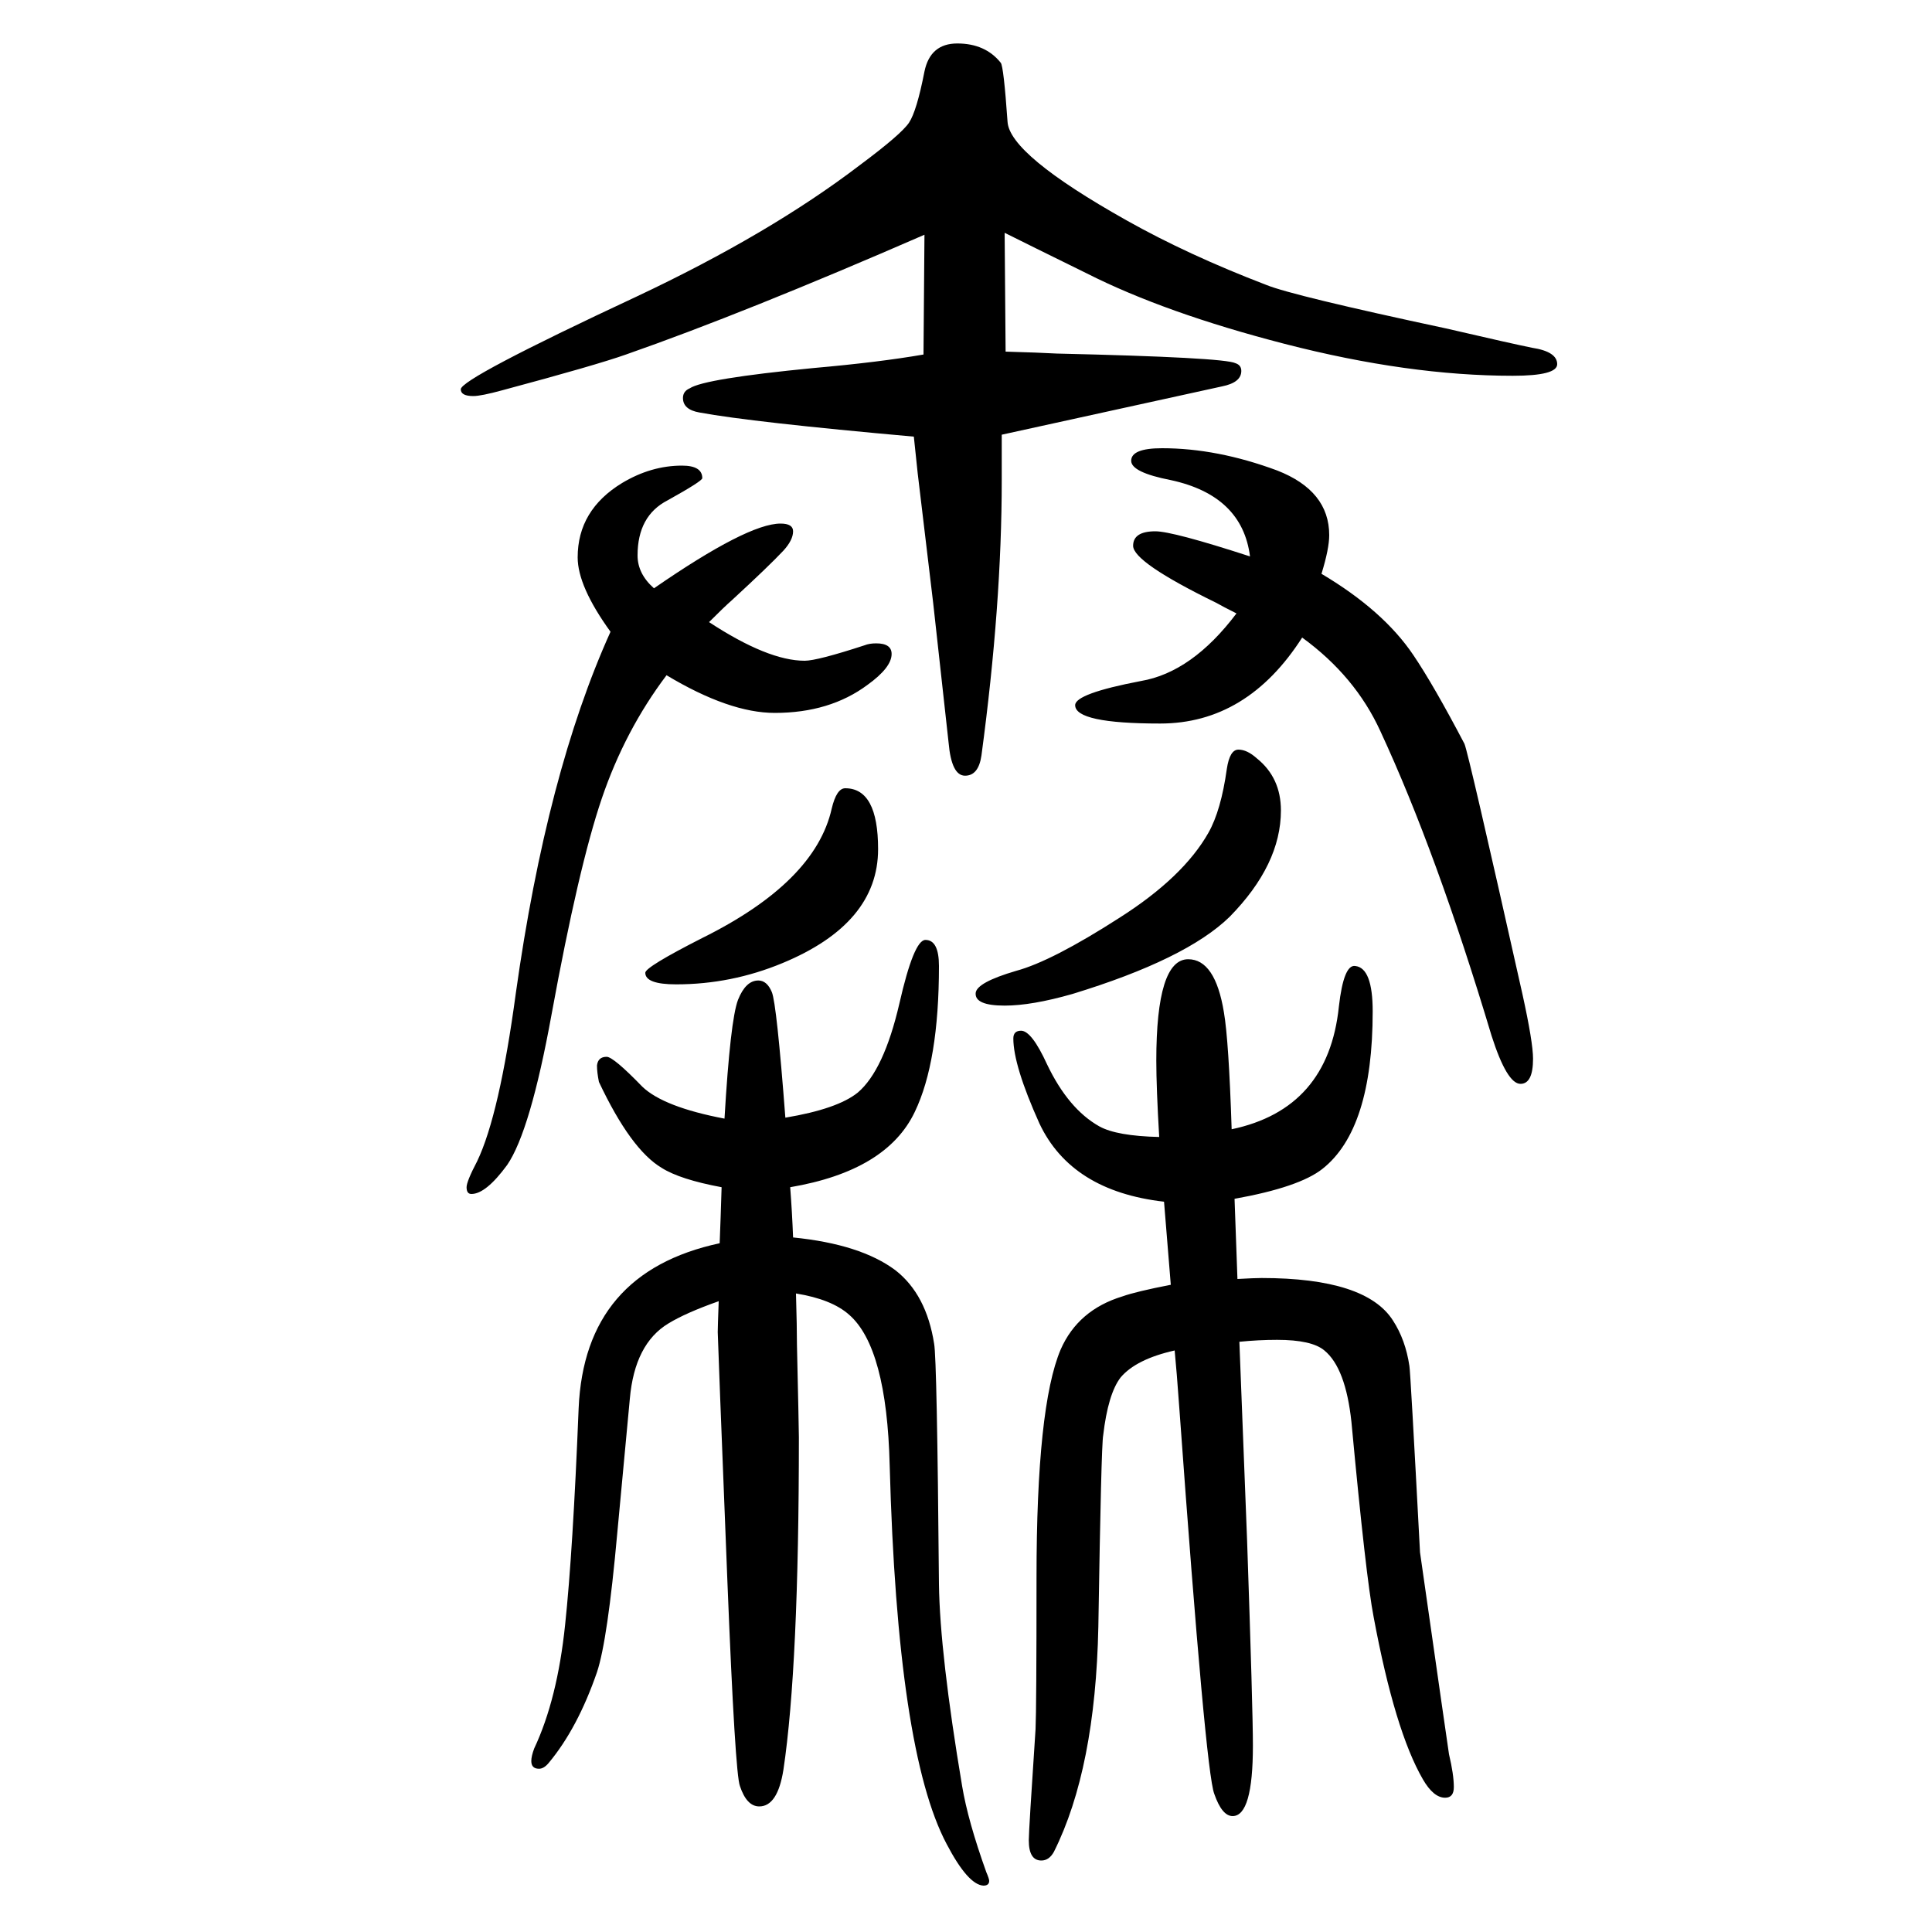 <svg xmlns="http://www.w3.org/2000/svg" xmlns:xlink="http://www.w3.org/1999/xlink" height="100" width="100" version="1.1"><path d="M745 363l1 27l1 31q-43 8 -62 20q-32 19 -65 89q-2 10 -2 17q1 9 10 9q7 0 37 -31q22 -21 85 -33q6 102 14 123q8 20 21 20q9 0 14 -12t14 -130q54 9 75 26q27 23 43 92q15 66 27 66q14 0 14 -27q0 -99 -25 -151q-29 -61 -129 -78q2 -26 3 -52q70 -7 106 -34
q32 -25 40 -76q3 -16 5 -249q1 -72 24 -209q6 -36 25 -89q3 -7 3 -9q0 -5 -6 -5q-16 1 -38 43q-51 96 -59 392q-3 122 -42 156q-18 16 -55 22q1 -35 1 -53q2 -88 2 -96q0 -237 -16 -344q-6 -38 -25 -38q-13 0 -20 21q-5 12 -13 212q-10 252 -10 258q0 5 1 32
q-34 -12 -52 -23q-35 -21 -40 -78l-13 -139q-10 -111 -21 -144q-20 -58 -50 -94q-5 -6 -10 -6q-8 0 -8 8q0 5 3 13q24 51 32 128q8 75 14 224q6 141 146 171zM1212 320l-7 86q-96 11 -129 81q-27 60 -27 88q0 8 8 8q11 0 27 -35q22 -46 54 -64q18 -10 62 -11q-3 51 -3 79
q0 105 33 105q28 0 37 -55q5 -29 8 -121q100 21 111 127q5 44 17 42q18 -2 18 -47q0 -122 -52 -163q-24 -19 -91 -31l3 -83q18 1 25 1q108 0 136 -44q13 -20 17 -47q1 -4 11 -193q29 -203 30 -209q5 -21 5 -34q0 -11 -9 -11q-12 0 -23 19q-29 50 -51 168q-8 41 -23 202
q-6 56 -28 74q-13 11 -49 11q-19 0 -39 -2l8 -206q6 -175 6 -212q0 -73 -21 -73q-11 0 -19 23q-9 23 -36 397q-3 42 -5 62q-40 -9 -56 -28q-13 -17 -18 -60q-2 -10 -5 -198q-3 -147 -46 -233q-5 -9 -13 -9q-13 0 -13 21q0 10 7 115q1 21 1 157q0 177 25 236q18 41 64 55
q14 5 50 12zM946 1198q-168 15 -222 25q-17 3 -17 15q0 7 7 10q15 10 128 21q68 6 114 14l1 124q-186 -81 -309 -124q-31 -11 -128 -37q-22 -6 -30 -6q-13 0 -13 7q0 11 182 96q138 65 231 136q43 32 51 44t16 53q6 29 34 29q29 0 45 -20q3 -4 7 -61q2 -34 123 -102
q64 -36 145 -67q27 -11 186 -45q69 -16 89 -20q26 -4 26 -17q0 -12 -46 -12q-108 0 -236 33q-124 32 -205 73q-61 30 -85 42l1 -123q35 -1 53 -2q173 -4 185 -10q6 -2 6 -8q0 -12 -20 -16l-228 -50v-47q0 -129 -21 -285q-3 -21 -17 -21t-17 34l-16 145l-16 134zM677 1041
q97 67 131 67q13 0 13 -8q0 -9 -10 -20q-15 -16 -53 -51q-8 -7 -24 -23q61 -40 99 -40q13 0 62 16q5 2 12 2q16 0 16 -11q0 -14 -25 -32q-39 -29 -96 -29q-47 0 -112 39q-43 -57 -67 -127.5t-52 -223.5q-22 -121 -46 -156q-22 -30 -37 -30q-5 0 -5 7q0 6 11 27q23 48 40 174
q32 228 98 374q-34 47 -34 77q0 49 46 77q30 18 62 18q21 0 21 -13q0 -3 -36 -23q-31 -16 -31 -57q0 -19 17 -34zM1282 874q9 0 19 -9q25 -20 25 -54q0 -56 -53 -110q-45 -44 -163 -80q-42 -12 -70 -12q-31 0 -30 13q1 11 42 23q37 10 107 55q66 42 92 88q13 23 19 66
q3 20 12 20zM875 834q34 0 34 -63q0 -77 -99 -118q-53 -22 -110 -22q-32 0 -32 12q0 6 59 36q117 58 134 134q5 21 14 21zM1368 1056q64 -38 95 -84q21 -31 53 -92q4 -9 60 -259q11 -50 11 -67q0 -26 -13 -26q-14 0 -30 50q-57 190 -115 315q-26 57 -81 97q-57 -89 -147 -89
q-88 0 -88 19q0 12 68 25q53 9 99 70q-14 7 -21 11q-86 42 -86 59q0 15 23 15q18 0 98 -26q-8 63 -82 79q-41 8 -41 20q0 13 32 13q57 0 119 -23q54 -21 54 -67q0 -14 -8 -40z" style="" transform="scale(0.05 -0.05) translate(0 -1650)"/></svg>